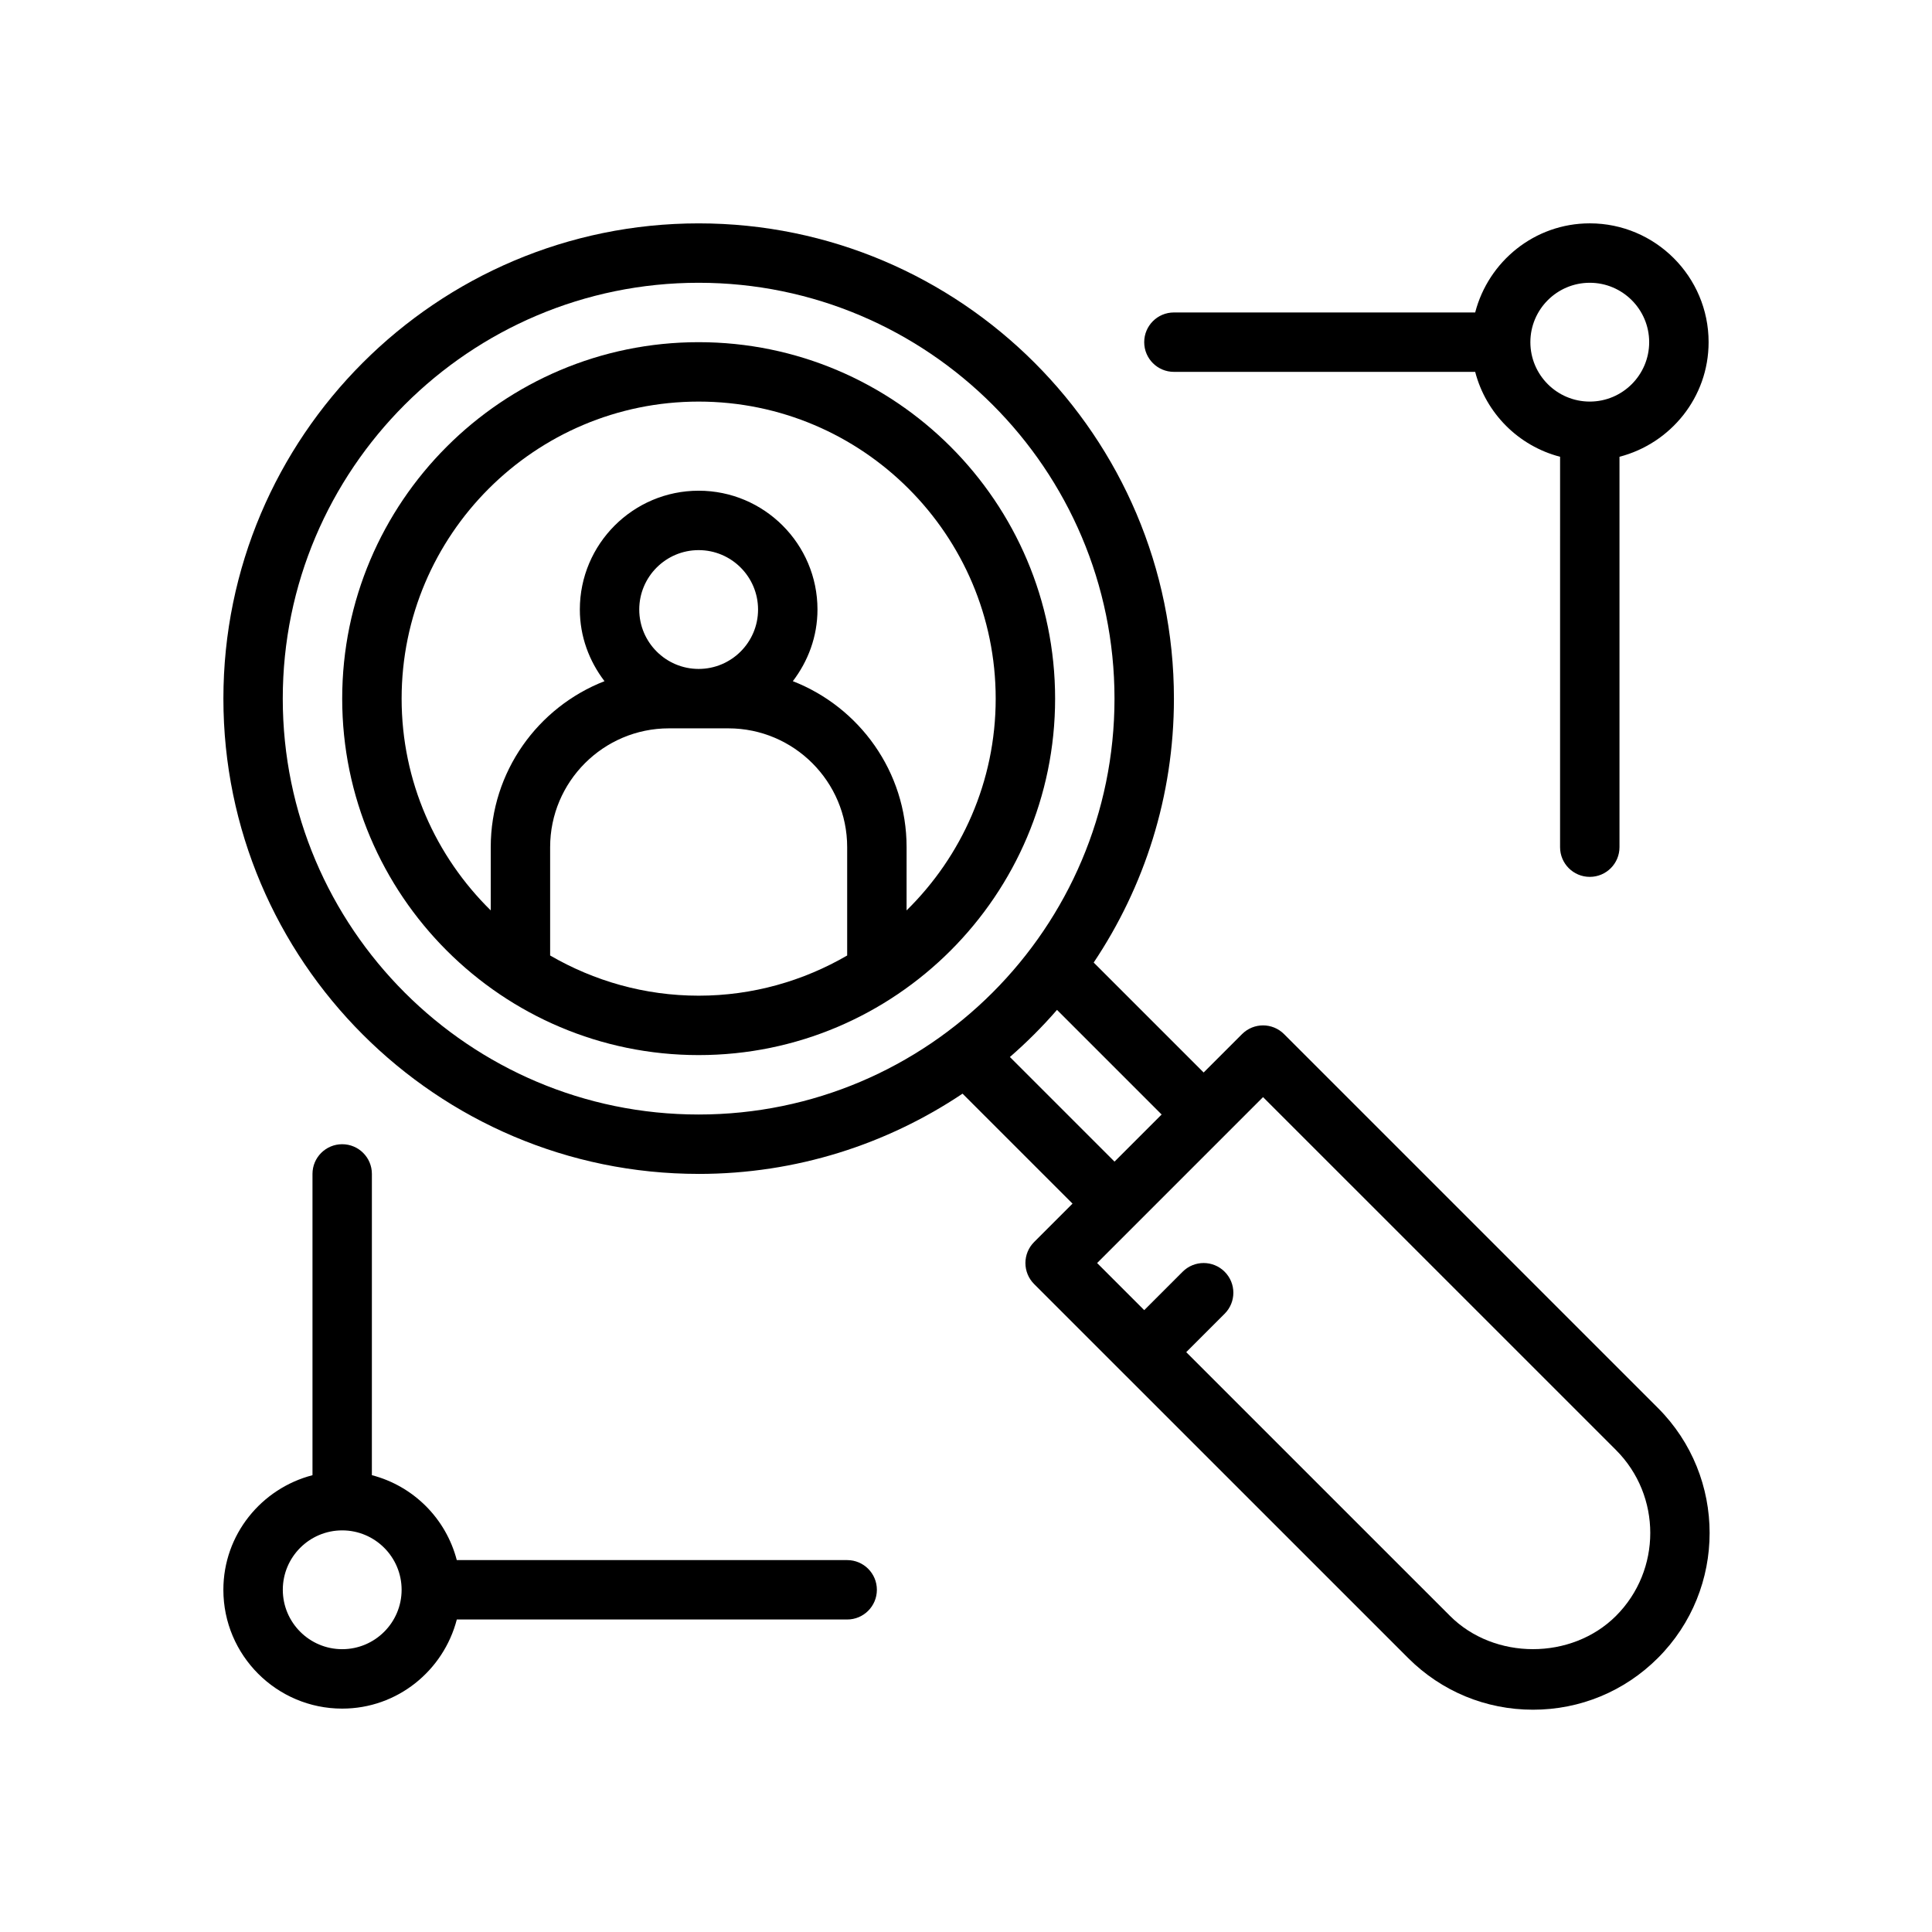 <?xml version="1.0" encoding="UTF-8"?>
<!-- Uploaded to: ICON Repo, www.svgrepo.com, Generator: ICON Repo Mixer Tools -->
<svg fill="#000000" width="800px" height="800px" version="1.1" viewBox="144 144 512 512" xmlns="http://www.w3.org/2000/svg">
 <g>
  <path d="m329.15 423.61c52.09 0 94.465-42.375 94.465-94.465 0-52.09-42.375-94.465-94.465-94.465-52.09 0-94.465 42.375-94.465 94.465 0.004 52.09 42.379 94.465 94.465 94.465zm-39.359-26.395v-28.707c0-17.367 14.121-31.488 31.488-31.488h15.742c17.367 0 31.488 14.121 31.488 31.488v28.711c-11.594 6.727-25.016 10.648-39.359 10.648-14.34 0-27.762-3.922-39.359-10.652zm39.359-75.941c-8.684 0-15.742-7.062-15.742-15.742 0-8.684 7.062-15.742 15.742-15.742 8.684 0 15.742 7.062 15.742 15.742 0.004 8.684-7.059 15.742-15.742 15.742zm0-70.848c43.406 0 78.719 35.312 78.719 78.719 0 21.965-9.062 41.832-23.617 56.121l0.004-16.758c0-20.02-12.531-37.125-30.148-43.988 4.039-5.293 6.531-11.824 6.531-18.988 0-17.367-14.121-31.488-31.488-31.488-17.367 0-31.488 14.121-31.488 31.488 0 7.164 2.496 13.699 6.535 18.988-17.617 6.863-30.148 23.969-30.148 43.988v16.758c-14.555-14.297-23.617-34.156-23.617-56.121 0-43.406 35.312-78.719 78.719-78.719z"/>
  <path d="m329.15 455.1c25.859 0 49.91-7.856 69.934-21.27l29.145 29.145-10.18 10.18c-1.477 1.469-2.305 3.477-2.305 5.562s0.828 4.094 2.305 5.566l23.617 23.617 75.477 75.469c8.84 8.848 20.602 13.723 33.117 13.723 12.508 0 24.27-4.871 33.117-13.723 18.254-18.254 18.254-47.973 0-66.234l-99.09-99.086c-3.078-3.078-8.055-3.078-11.133 0l-10.176 10.176-29.141-29.141c13.41-20.027 21.266-44.074 21.266-69.938 0-69.445-56.504-125.95-125.95-125.95-69.445 0.004-125.95 56.508-125.95 125.95 0 69.449 56.504 125.95 125.95 125.95zm149.57-20.355 93.527 93.52c12.121 12.121 12.121 31.852 0 43.973-11.762 11.746-32.242 11.738-43.973 0l-69.91-69.902 10.18-10.18c3.078-3.078 3.078-8.055 0-11.133-3.078-3.078-8.055-3.078-11.133 0l-10.18 10.18-12.484-12.484zm-26.875 4.613-12.484 12.484-27.727-27.727c4.449-3.863 8.621-8.039 12.484-12.484zm-122.7-220.42c60.773 0 110.21 49.438 110.21 110.21 0 60.773-49.438 110.21-110.21 110.21-60.77 0.004-110.21-49.434-110.21-110.21 0-60.77 49.438-110.21 110.21-110.21z"/>
  <path d="m234.69 596.8c14.633 0 26.852-10.078 30.371-23.617h103.45c4.352 0 7.871-3.527 7.871-7.871s-3.519-7.871-7.871-7.871l-103.46-0.004c-2.867-11.012-11.484-19.633-22.5-22.5l0.004-79.836c0-4.344-3.519-7.871-7.871-7.871s-7.871 3.527-7.871 7.871v79.84c-13.547 3.519-23.617 15.742-23.617 30.371 0 17.363 14.121 31.488 31.488 31.488zm0-47.234c8.684 0 15.742 7.062 15.742 15.742 0 8.684-7.062 15.742-15.742 15.742-8.684 0-15.742-7.062-15.742-15.742-0.004-8.68 7.059-15.742 15.742-15.742z"/>
  <path d="m565.31 376.38c4.352 0 7.871-3.527 7.871-7.871v-103.46c13.547-3.519 23.617-15.742 23.617-30.371 0-17.367-14.121-31.488-31.488-31.488-14.633 0-26.852 10.078-30.371 23.617h-79.84c-4.352 0-7.871 3.527-7.871 7.871s3.519 7.871 7.871 7.871h79.84c2.867 11.012 11.484 19.633 22.5 22.5l-0.004 103.46c0 4.344 3.519 7.871 7.875 7.871zm-15.746-141.7c0-8.684 7.062-15.742 15.742-15.742 8.684 0 15.742 7.062 15.742 15.742 0 8.684-7.062 15.742-15.742 15.742-8.68 0-15.742-7.062-15.742-15.742z"/>
 </g>
</svg>